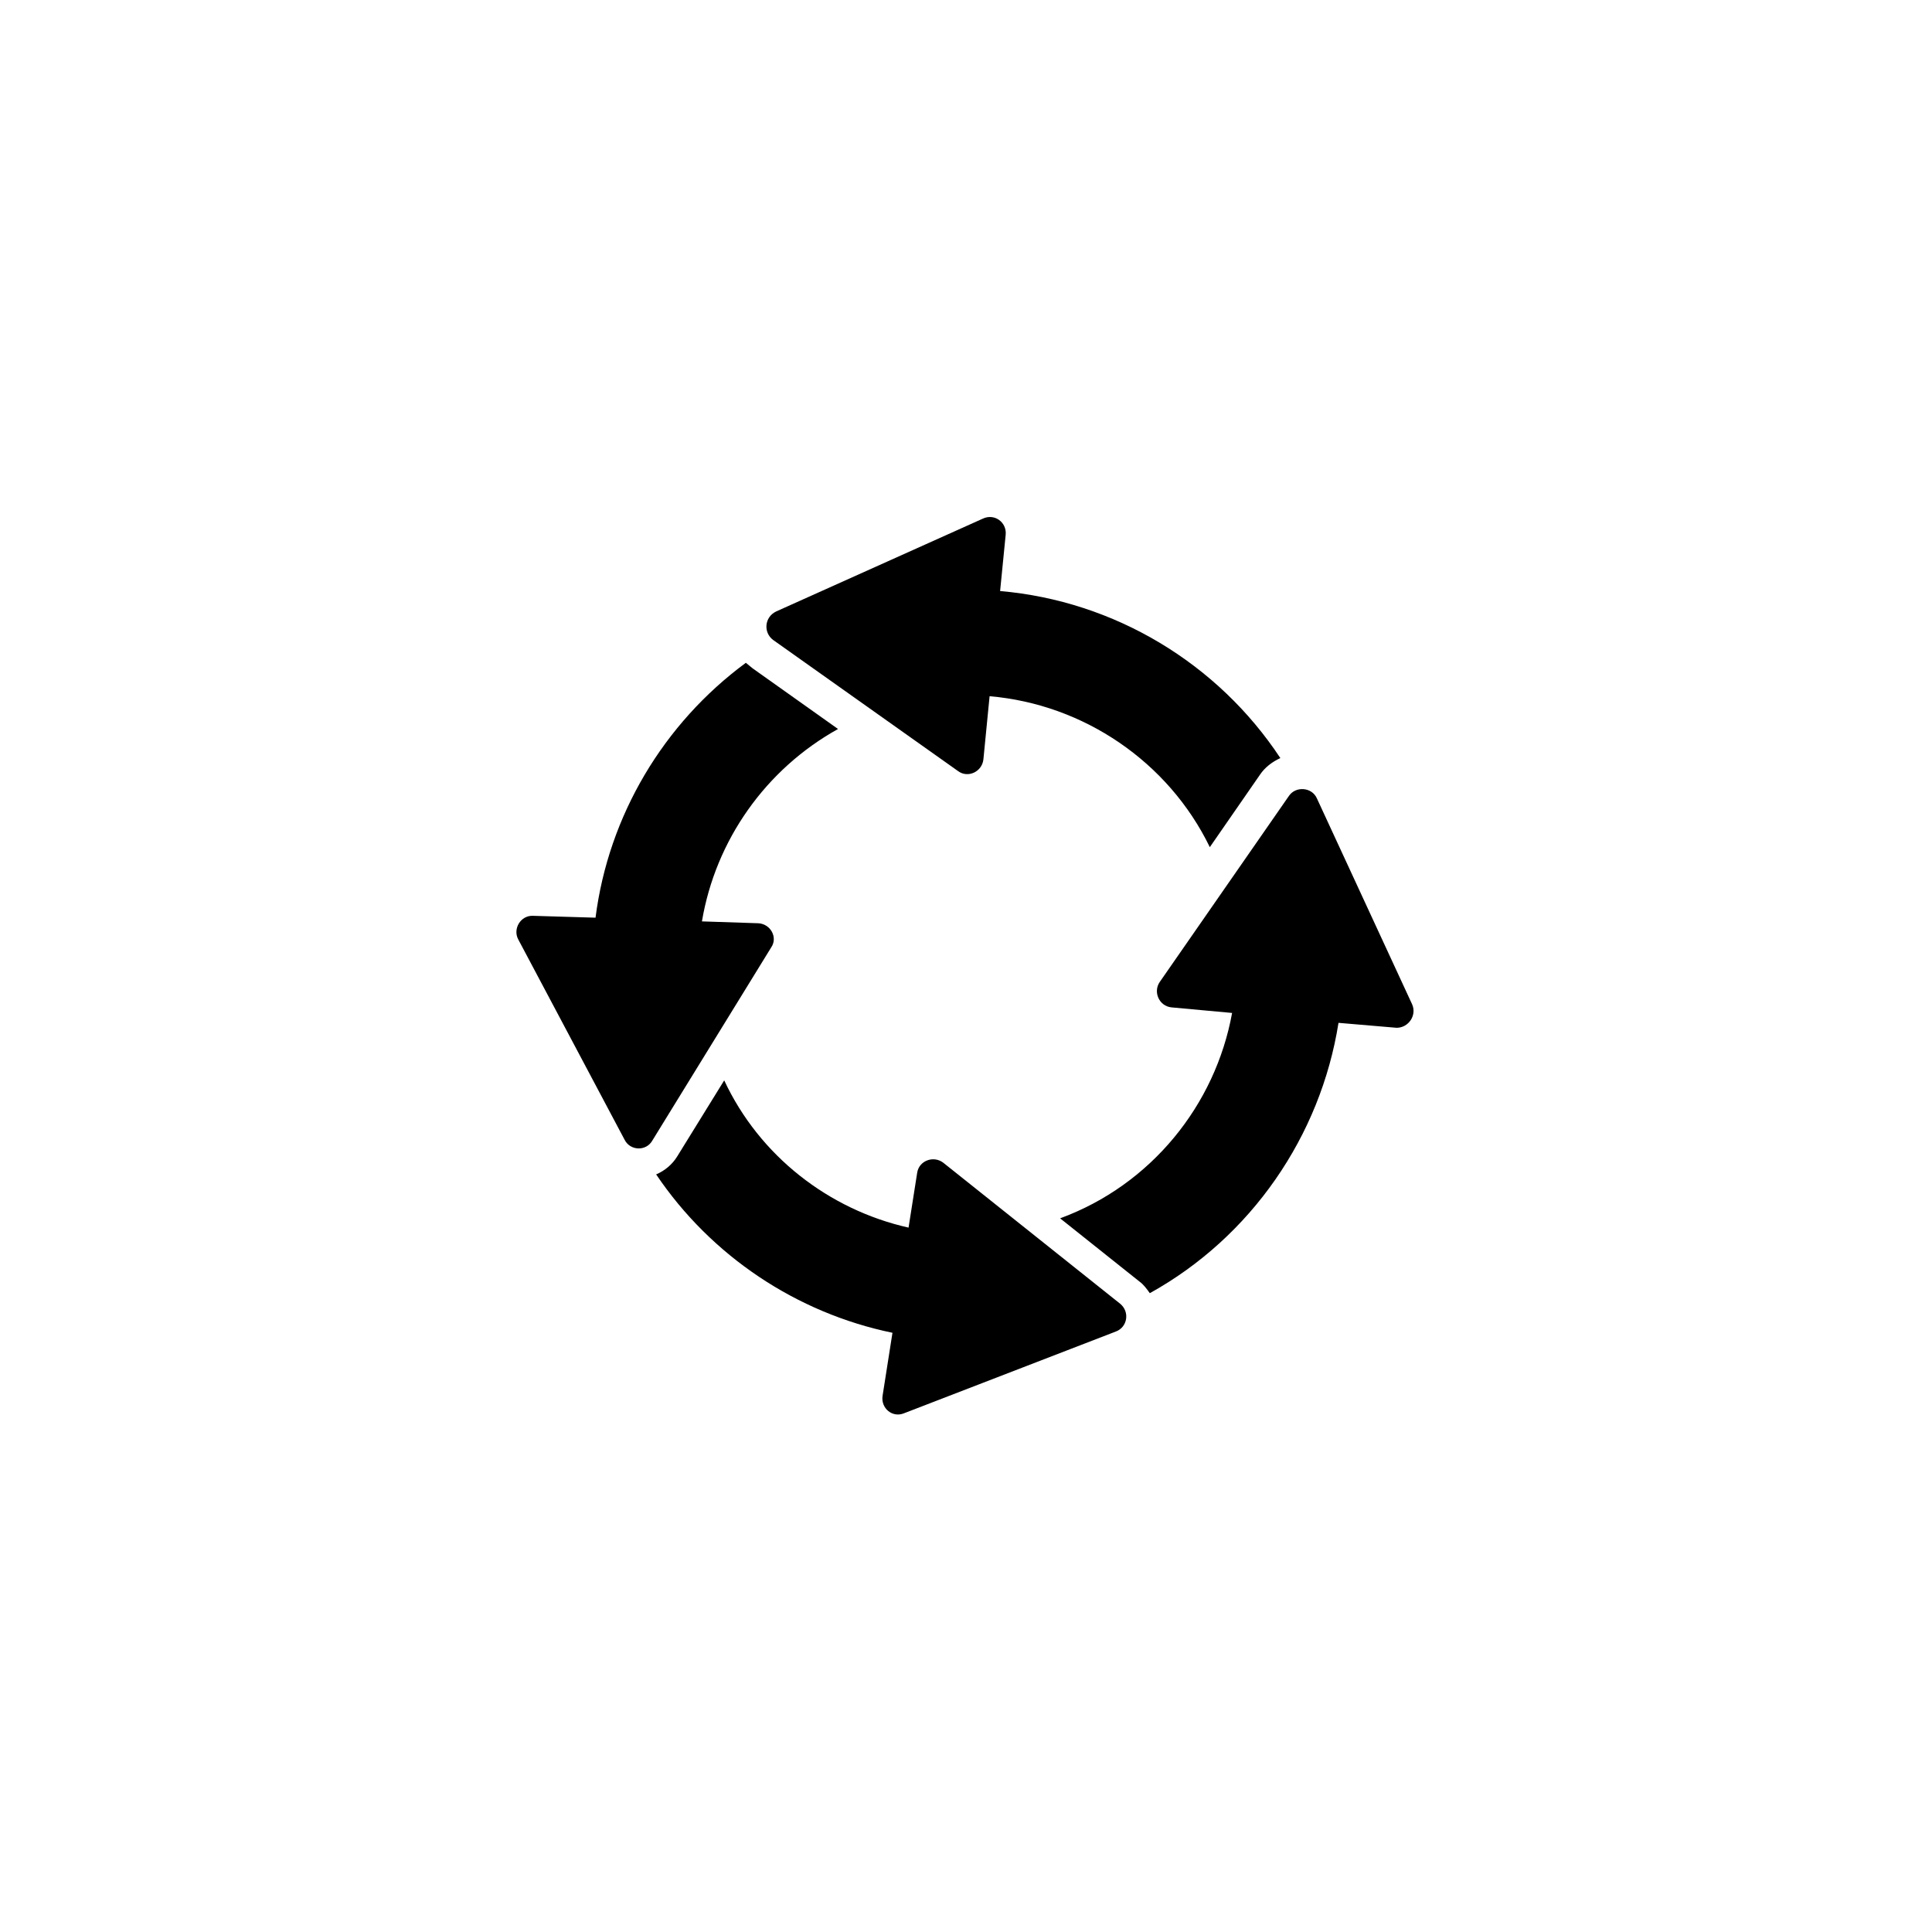 <svg xmlns="http://www.w3.org/2000/svg" width="500" height="500" viewBox="0 0 500 500"><g transform="translate(133.644,133.803)translate(116.105,116.151)rotate(0)translate(-116.105,-116.151) scale(1.601,1.601)" opacity="1"><defs class="defs"/><path transform="translate(-2.509,-2.433)" d="M44,22.3l29.9,21.2c1.6,1.2 3.9,0.1 4.1,-1.9l1,-10.2c15.2,1.3 28.9,10.6 35.6,24.4l8.1,-11.7c0.8,-1.2 2,-2.1 3.3,-2.7c-10.1,-15.3 -26.8,-25.4 -45.3,-27l0.9,-9.1c0.2,-2 -1.8,-3.5 -3.7,-2.6l-33.4,15c-1.9,0.9 -2.1,3.4 -0.5,4.6zM41.6,68.1l-9.1,-0.3c2.2,-13.1 10.3,-24.6 22,-31.1l-13.8,-9.8c-0.4,-0.3 -0.7,-0.6 -1.1,-0.9c-13.3,9.8 -22.2,24.7 -24.3,41.2l-10.1,-0.3c-2,-0.1 -3.3,2.1 -2.4,3.8l17.2,32.4c0.9,1.8 3.5,1.9 4.5,0.1l19.2,-31.2c1.1,-1.6 -0.1,-3.8 -2.1,-3.9zM71.5,106.8c-1.6,-1.2 -3.9,-0.3 -4.2,1.6l-1.4,8.9c-12.9,-2.9 -24.1,-11.6 -29.8,-23.8l-7.6,12.3c-0.8,1.3 -2,2.3 -3.4,2.9c8.9,13.2 22.7,22.4 38.2,25.6l-1.6,10.2c-0.3,2 1.6,3.6 3.5,2.8l34.2,-13.2c1.9,-0.7 2.3,-3.2 0.7,-4.5zM147.3,81.2l-15.4,-33.3c-0.8,-1.8 -3.4,-2 -4.5,-0.4l-20.9,30.1c-1.1,1.6 -0.1,3.9 1.9,4.1l9.8,0.9c-2.7,14.9 -13.1,27.8 -27.8,33.2l12.8,10.2c0.7,0.5 1.2,1.2 1.7,1.9c16.4,-9.1 27.6,-25.4 30.5,-43.7l9.4,0.8c1.9,0 3.3,-2 2.5,-3.8z" fill="#000000" class="fill c1"/></g></svg>